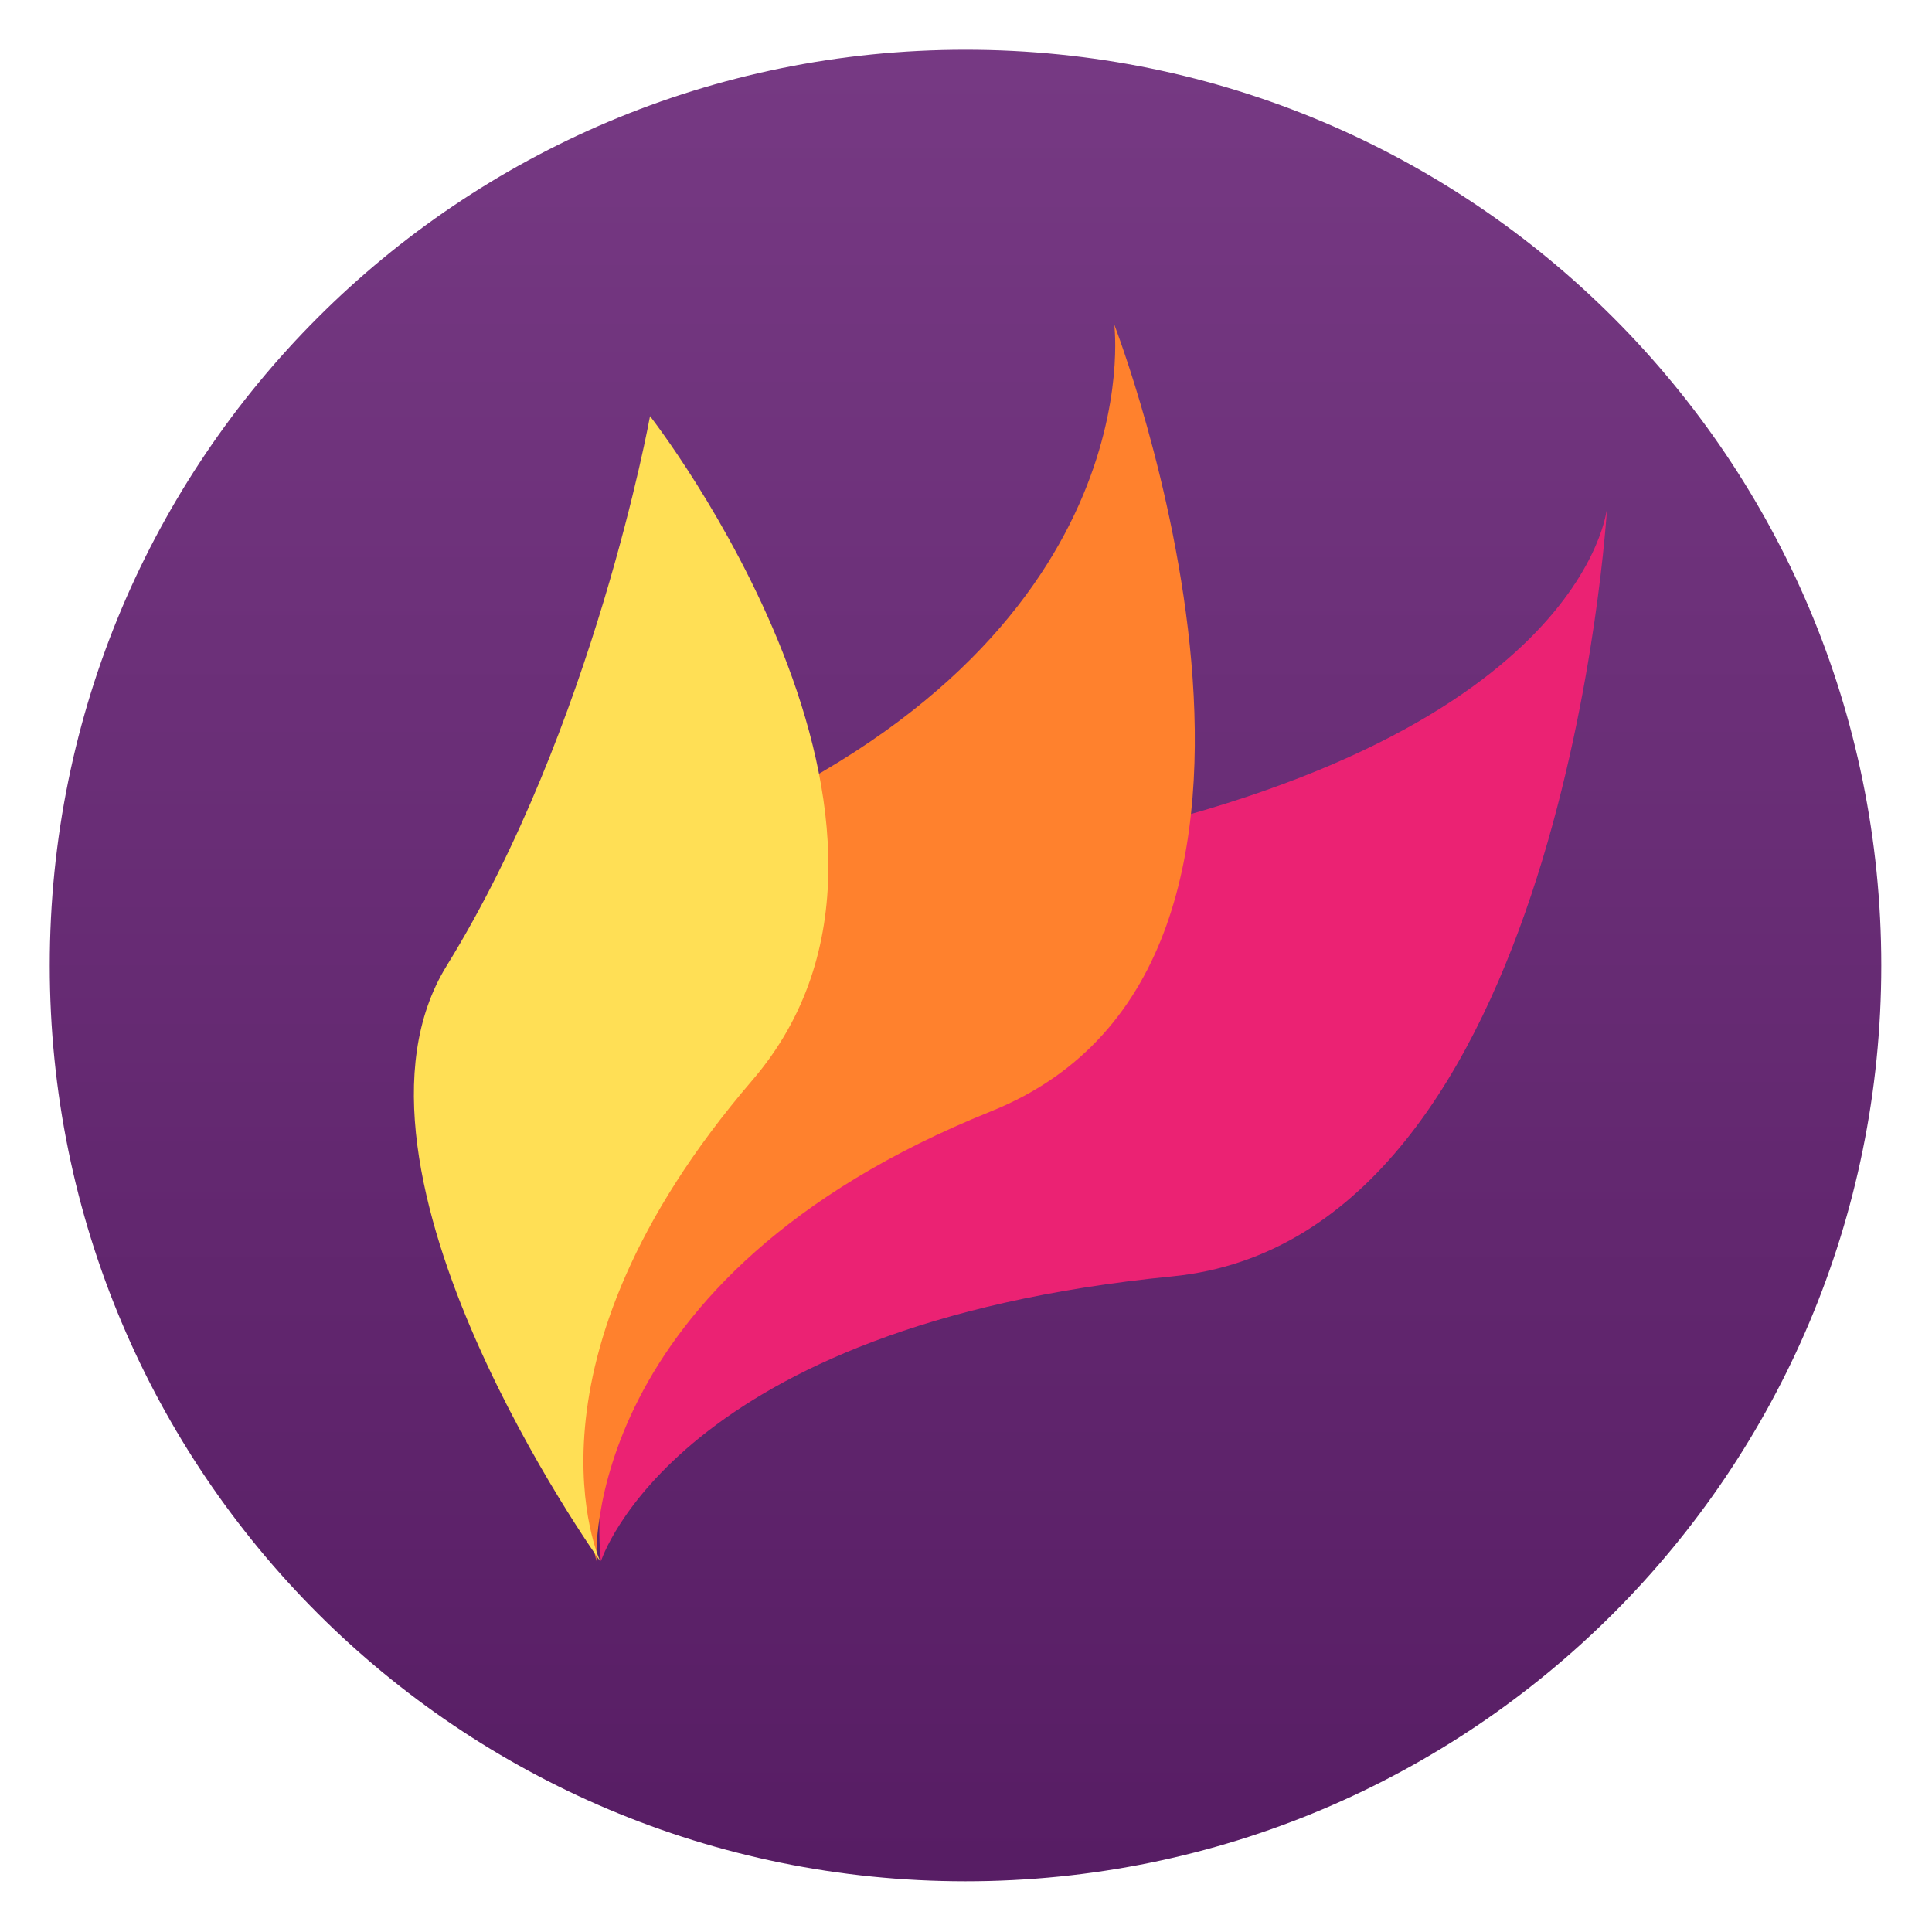 <svg clip-rule="evenodd" fill-rule="evenodd" stroke-linejoin="round" stroke-miterlimit="2" viewBox="0 0 48 48" xmlns="http://www.w3.org/2000/svg">
 <linearGradient id="a" x2="1" gradientTransform="matrix(1.02 -63.984 63.984 1.02 32 64)" gradientUnits="userSpaceOnUse">
  <stop stop-color="#571d64" offset="0"/>
  <stop stop-color="#763983" offset="1"/>
 </linearGradient>
 <g fill-rule="nonzero">
  <path transform="matrix(.711 0 0 .711 1.236 1.236)" d="m32 0c17.7 0 32 14.3 32 32s-14.3 32-32 32-32-14.3-32-32 14.3-32 32-32z" fill="url(#a)"/>
  <g transform="matrix(1.138 0 0 1.138 -3.317 -3.317)">
   <path d="m25.829 21.418c11.721-2.276 12.171-7.418 12.171-7.418s-.923 15.937-9.489 16.78c-10.855 1.069-12.477 6.22-12.477 6.22s-.222-1.654.463-3.812c1.37-4.319 4.736-10.877 9.332-11.77z" fill="#eb2273"/>
   <path d="m18.381 21.013c9.753-4.185 8.86-11.013 8.86-11.013s5.385 13.929-2.688 17.176c-9.017 3.628-8.616 9.824-8.616 9.824s-3.284-13.529 2.444-15.987z" fill="#ff812d"/>
   <path d="m12.666 24c3.215-5.205 4.44-12 4.44-12s6.994 8.952 2.235 14.497c-5.316 6.194-3.323 10.503-3.323 10.503s-6.111-8.533-3.352-13z" fill="#ffdf55"/>
  </g>
 </g>
</svg>
